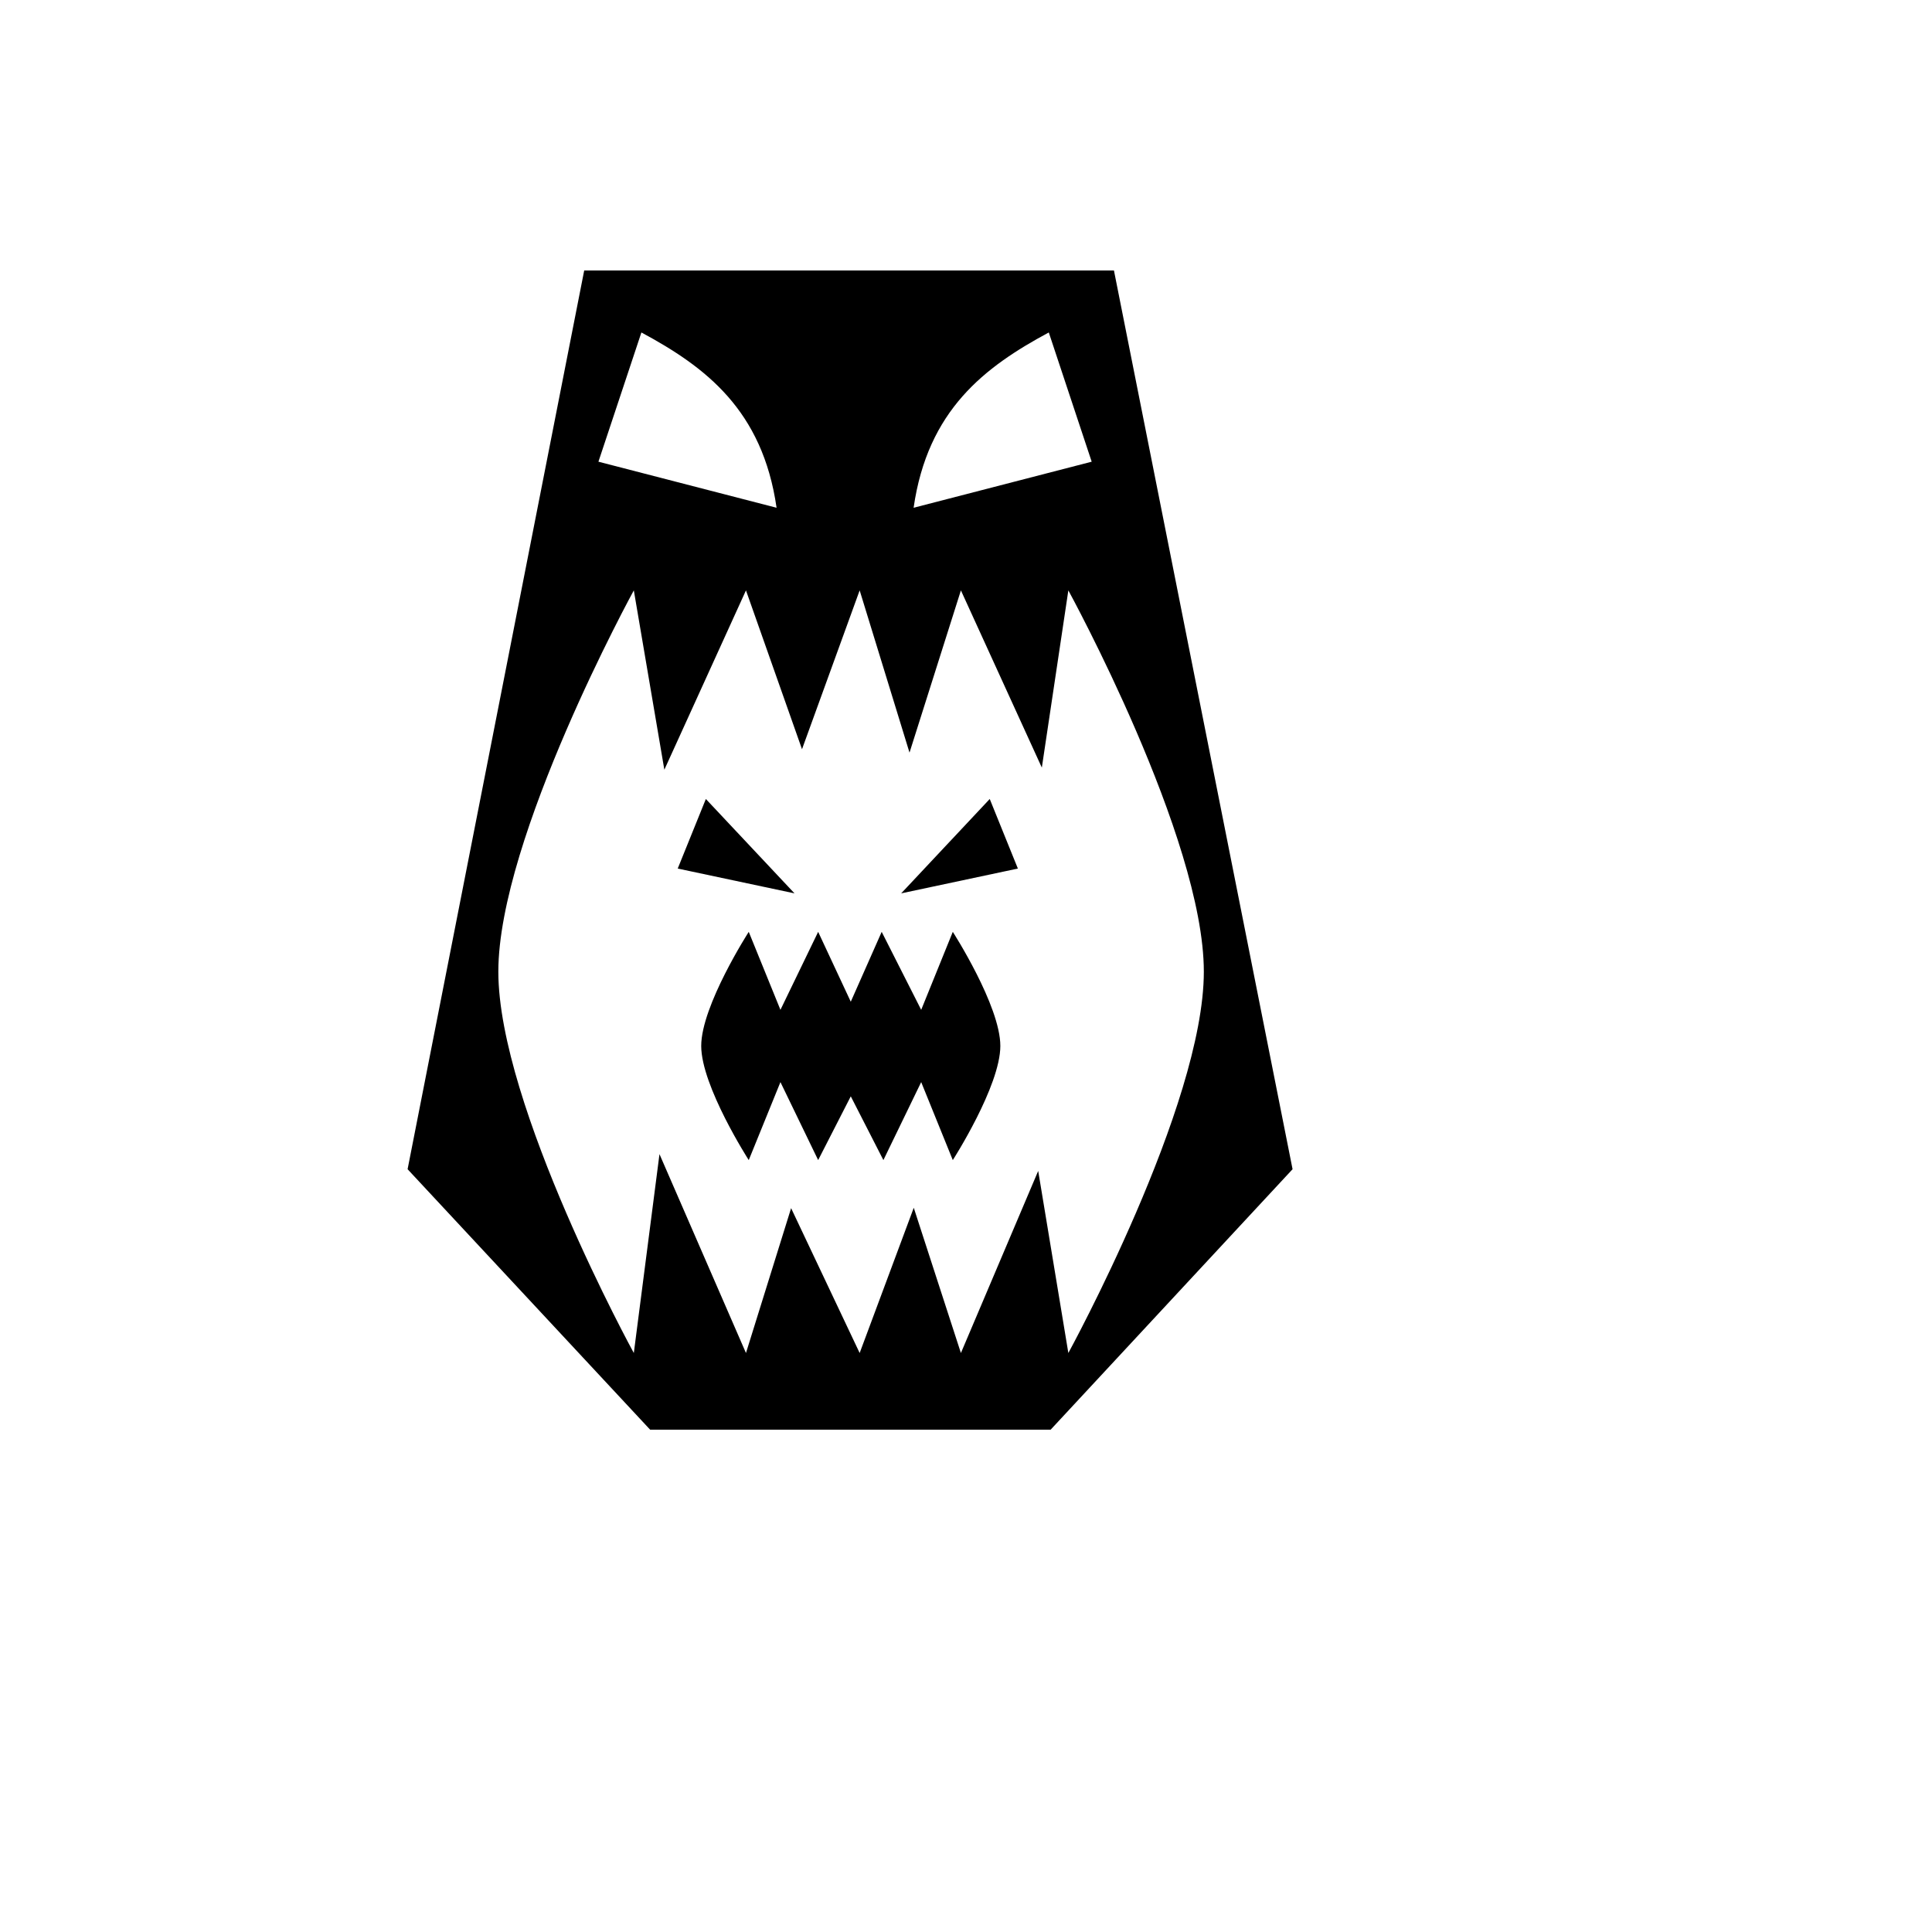 <svg xmlns="http://www.w3.org/2000/svg" version="1.1" xmlns:xlink="http://www.w3.org/1999/xlink" width="100%" height="100%" id="svgWorkerArea" viewBox="-25 -25 625 625" xmlns:idraw="https://idraw.muisca.co" style="background: white;"><defs id="defsdoc"><pattern id="patternBool" x="0" y="0" width="10" height="10" patternUnits="userSpaceOnUse" patternTransform="rotate(35)"><circle cx="5" cy="5" r="4" style="stroke: none;fill: #ff000070;"></circle></pattern></defs><g id="fileImp-162993625" class="cosito"><path id="pathImp-740911628" fill="#000" class="grouped" d="M163.989 62.5C163.989 62.5 106.856 353.238 106.856 353.238 106.856 353.238 185.316 437.5 185.316 437.5 185.316 437.5 314.882 437.5 314.882 437.5 314.882 437.5 393.145 353.238 393.145 353.238 393.145 353.238 335.361 62.501 335.361 62.501 335.361 62.501 163.988 62.501 163.988 62.501 163.988 62.501 163.989 62.5 163.989 62.5M182.491 82.553C203.174 93.683 221.672 107.596 226.222 139.26 226.222 139.26 168.59 124.358 168.59 124.358 168.59 124.358 182.491 82.552 182.491 82.552 182.491 82.552 182.491 82.553 182.491 82.553M314.283 82.553C314.283 82.553 328.16 124.359 328.16 124.359 328.16 124.359 270.552 139.26 270.552 139.26 275.105 107.596 293.599 93.683 314.283 82.552 314.283 82.552 314.283 82.553 314.283 82.553M180.041 165.989C180.041 165.989 189.917 223.997 189.917 223.997 189.917 223.997 216.32 165.989 216.32 165.989 216.32 165.989 234.447 217.372 234.447 217.372 234.447 217.372 253.1 165.989 253.1 165.989 253.1 165.989 269.227 218.471 269.227 218.471 269.227 218.471 285.853 165.989 285.853 165.989 285.853 165.989 312.032 223.321 312.032 223.321 312.032 223.321 320.609 165.989 320.609 165.989 320.608 165.989 364.439 246.034 364.439 289.33 364.439 332.626 320.609 412.697 320.609 412.697 320.609 412.697 310.856 353.789 310.856 353.789 310.856 353.789 285.853 412.696 285.853 412.696 285.853 412.696 270.601 365.714 270.601 365.714 270.601 365.714 253.099 412.696 253.099 412.696 253.099 412.696 230.922 365.839 230.922 365.839 230.922 365.839 216.32 412.697 216.32 412.697 216.32 412.697 188.341 348.363 188.341 348.363 188.341 348.363 180.04 412.697 180.04 412.697 180.04 412.697 136.211 332.626 136.211 289.33 136.211 246.034 180.04 165.989 180.04 165.989 180.04 165.989 180.041 165.989 180.041 165.989M203.344 233.473C203.344 233.473 194.242 255.976 194.242 255.976 194.242 255.976 232.023 264.001 232.023 264.001 232.023 264.001 203.344 233.472 203.344 233.472 203.344 233.472 203.344 233.473 203.344 233.473M295.18 233.473C295.18 233.473 266.528 264.002 266.528 264.002 266.528 264.002 304.282 255.977 304.282 255.977 304.282 255.977 295.18 233.473 295.18 233.473 295.18 233.473 295.18 233.473 295.18 233.473M217.22 276.455C217.22 276.453 201.843 300.354 201.843 313.358 201.843 326.363 217.22 350.288 217.22 350.288 217.22 350.288 227.471 325.061 227.471 325.061 227.471 325.061 239.673 350.288 239.673 350.288 239.673 350.288 250.225 329.662 250.225 329.662 250.225 329.662 260.776 350.288 260.776 350.288 260.776 350.288 273.004 325.061 273.004 325.061 273.004 325.061 283.229 350.288 283.229 350.288 283.229 350.288 298.607 326.361 298.607 313.359 298.607 300.356 283.229 276.454 283.229 276.454 283.229 276.454 273.004 301.681 273.004 301.681 273.004 301.681 260.226 276.454 260.226 276.454 260.226 276.454 250.225 299.057 250.225 299.057 250.225 299.057 239.674 276.454 239.674 276.454 239.674 276.454 227.472 301.681 227.472 301.681 227.472 301.681 217.221 276.454 217.221 276.454 217.221 276.454 217.22 276.455 217.22 276.455"></path></g></svg>